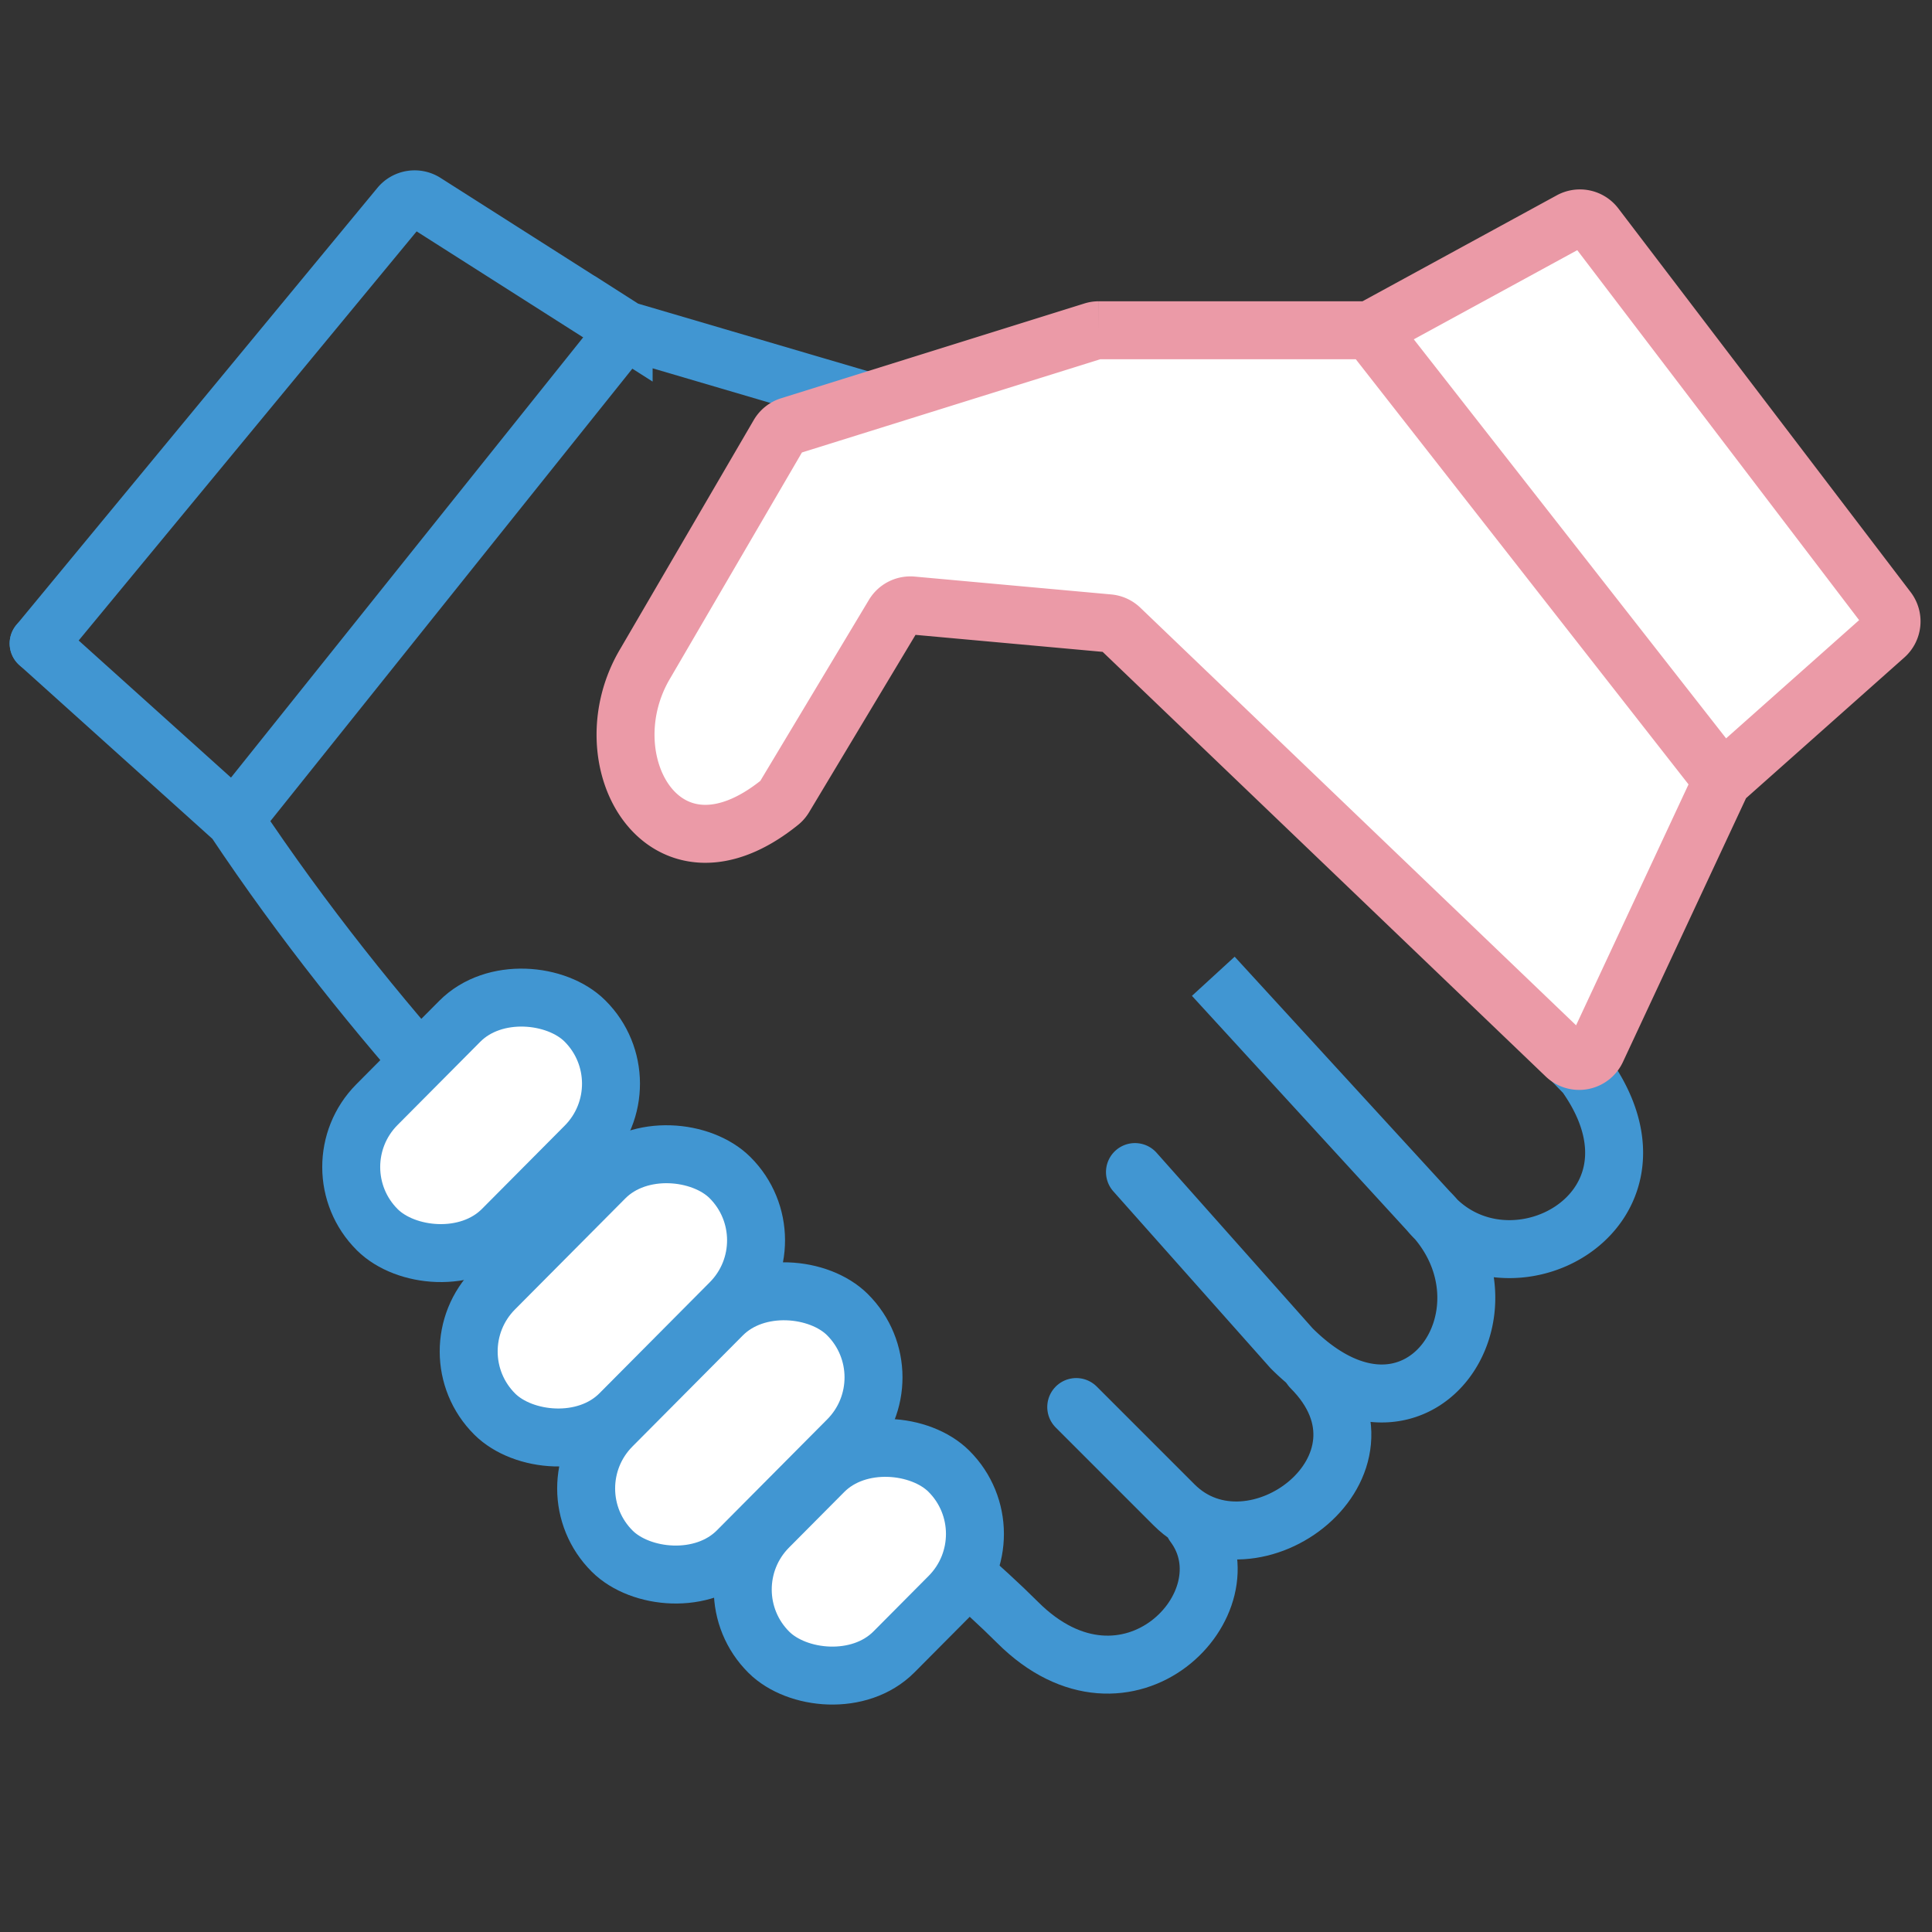 <svg xmlns="http://www.w3.org/2000/svg" width="50" height="50" fill="none" xmlns:v="https://vecta.io/nano"><rect width="100%" height="100%" fill="#333333" stroke="none"/><path d="M1 16.653l9.345-11.313a.5.5 0 0 1 .654-.103l5.141 3.272a.5.5 0 0 0 .127.058l8.419 2.476a.5.5 0 0 1 .218.132L41 27.773c.017.018.034.038.049.058 2.484 3.53-2.055 5.94-4.076 3.515m0 0l-5.573-6.08 5.573 6.08zm0 0c2.533 2.533-.304 6.789-3.547 3.547l-4.053-4.56" stroke="#4196d2" stroke-width="1.5" stroke-linecap="round"/><path d="M35.453 8.547l5.196-2.834a.5.5 0 0 1 .637.136l7.565 9.93a.5.5 0 0 1-.066.677L44.573 20.2l-3.251 6.968a.5.5 0 0 1-.799.15l-5.576-5.344-5.954-5.706a.5.5 0 0 0-.301-.137l-5.086-.462a.5.5 0 0 0-.474.241l-2.835 4.725c-.029.048-.067.093-.111.128-3.002 2.426-4.988-1.087-3.479-3.602l3.449-5.912a.5.5 0 0 1 .283-.225l7.849-2.453a.5.5 0 0 1 .149-.023h7.017z" fill="#fff"/><g stroke-width="1.5"><g stroke-linecap="round"><path d="M35.453 8.547l5.196-2.834a.5.5 0 0 1 .637.136l7.565 9.93a.5.5 0 0 1-.066.677L44.573 20.2m-9.12-11.653h-7.017a.5.5 0 0 0-.149.023l-7.849 2.453a.5.5 0 0 0-.283.225l-3.449 5.913c-1.509 2.514.477 6.028 3.479 3.602.044-.035.082-.08.111-.128l2.835-4.725a.5.5 0 0 1 .474-.241l5.086.462a.5.5 0 0 1 .301.137l5.954 5.706 5.576 5.344a.5.5 0 0 0 .799-.15l3.252-6.968m-9.12-11.653l9.12 11.653" stroke="#eb9aa7"/><path d="M33.933 35.4c2.533 2.533-1.52 5.573-3.547 3.547l-2.533-2.533m3.04 3.039c1.52 2.027-1.723 5.371-4.56 2.533C22.787 38.44 13.16 31.853 6.067 21.213m0 0L1 16.653m5.067 4.56L16.2 8.547" stroke="#4196d2"/></g><g fill="#fff"><rect x="8.141" y="30.212" width="7.62" height="4.58" rx="2.29" transform="rotate(314.824 8.141 30.212)" stroke="#4196d2"/><rect x="11.181" y="34.984" width="8.633" height="4.58" rx="2.29" transform="rotate(314.824 11.181 34.984)" stroke="#4196d2"/><rect x="14.221" y="38.531" width="8.633" height="4.58" rx="2.29" transform="rotate(314.824 14.221 38.531)" stroke="#4196d2"/><rect x="18.274" y="41.146" width="6.607" height="4.58" rx="2.29" transform="rotate(314.824 18.274 41.146)" stroke="#4196d2"/></g></g></svg>